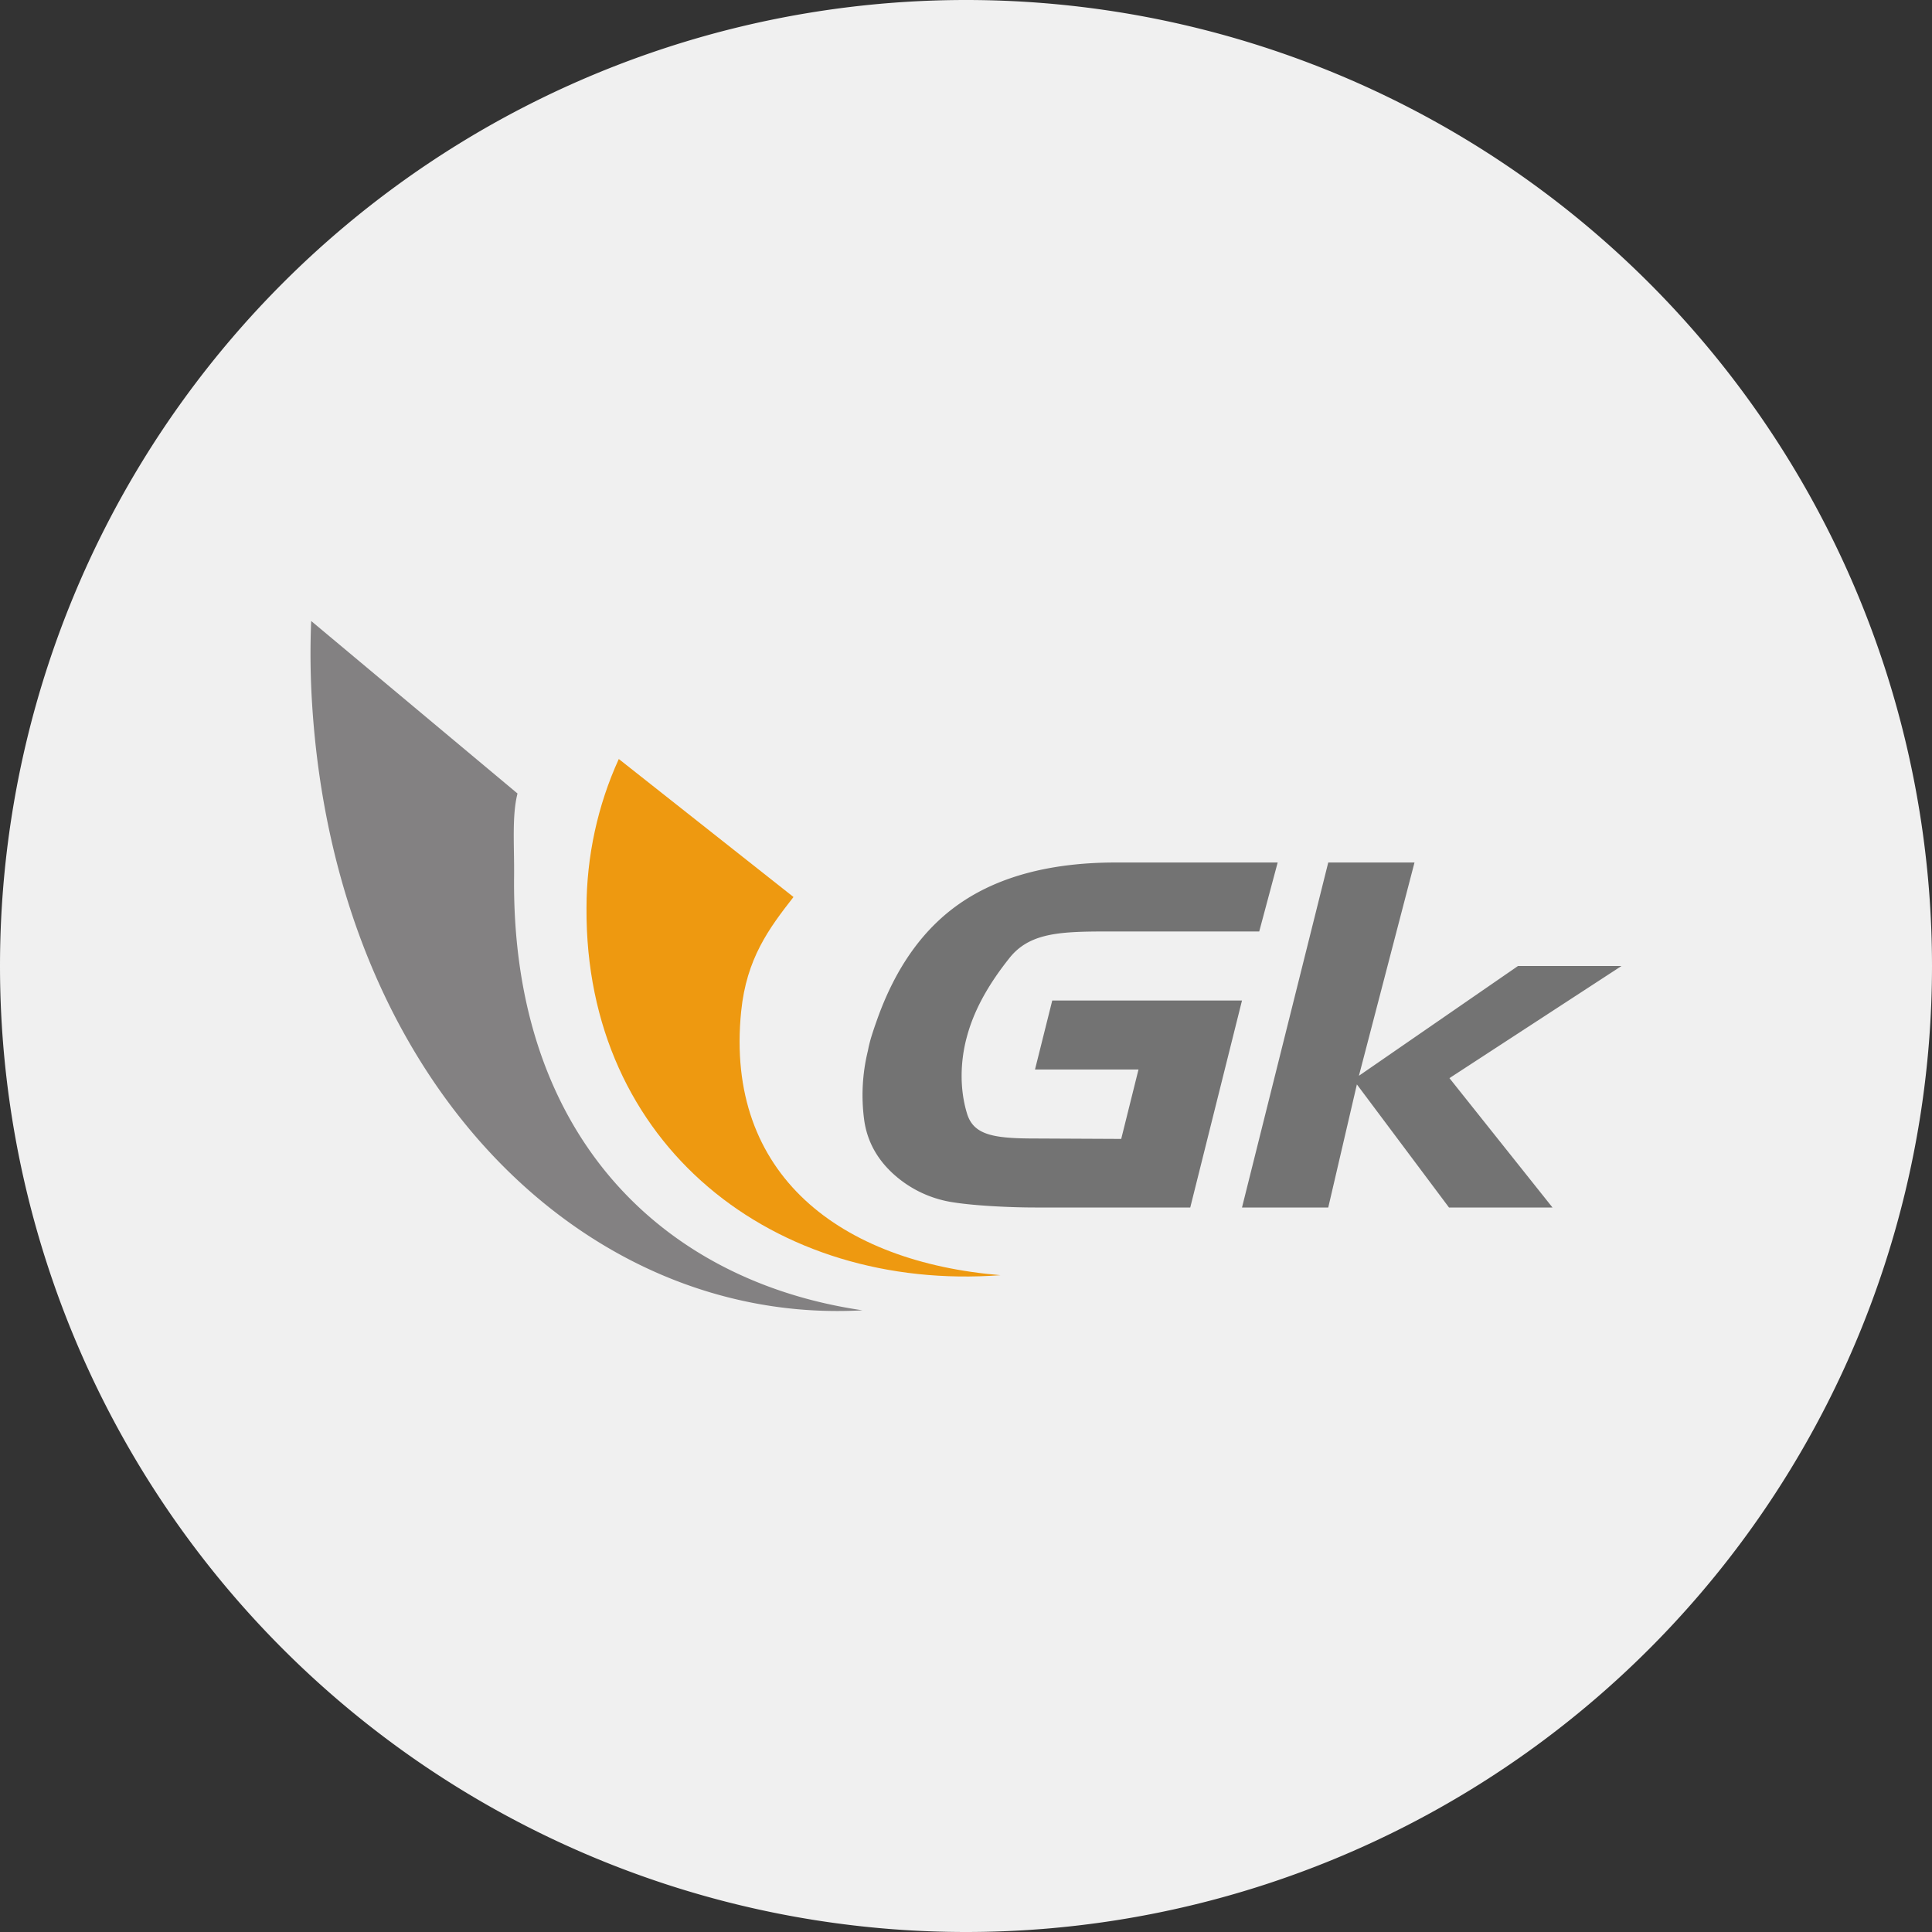 <svg width="56" height="56" fill="none" xmlns="http://www.w3.org/2000/svg">
  <rect width="100%" height="100%" fill="#333333" stroke="none"/>
  <path fill="#F0F0F0" d="M0 28a28 28 0 1156 0 28 28 0 01-56 0z"/>
  <path fill="#838182" fill-rule="evenodd" d="M25 37.98c-8.03.452-15.275-6.602-15.955-17.599A23 23 0 0 1 9.02 18L15 23c-.166.653-.09 1.527-.099 2.394-.077 6.922 3.63 11.006 8.65 12.296q.71.182 1.449.29" clip-rule="evenodd"/>
  <path fill="#EE9910" fill-rule="evenodd" d="M29 36.962c-6.545.49-12.044-3.754-12-10.645.002-1.494.322-2.97.936-4.317L23 26c-.714.913-1.363 1.787-1.517 3.316-.48 4.759 2.902 7.267 7.517 7.646" clip-rule="evenodd"/>
  <path fill="#737373" fill-rule="evenodd" d="M30.5 29H36l-1.5 6H30c-.698 0-1.723-.049-2.35-.147a3.3 3.3 0 0 1-1.63-.717q-.83-.683-.97-1.664a5.4 5.4 0 0 1 .106-2.013q.042-.219.108-.432.066-.21.14-.417.825-2.368 2.505-3.482C29.028 25.385 30.505 25 32.34 25h4.694l-.535 2h-4.69c-1.209.009-2.015.087-2.557.778-.532.67-.994 1.418-1.22 2.25-.2.715-.223 1.534 0 2.256.19.613.762.716 1.967.716l2.5.012L33 31h-3zM41 25l-1.611 6.182L44 28h3l-4.987 3.25L45 35h-3l-2.67-3.568L38.5 35H36l2.5-10z" clip-rule="evenodd"/>
</svg>
